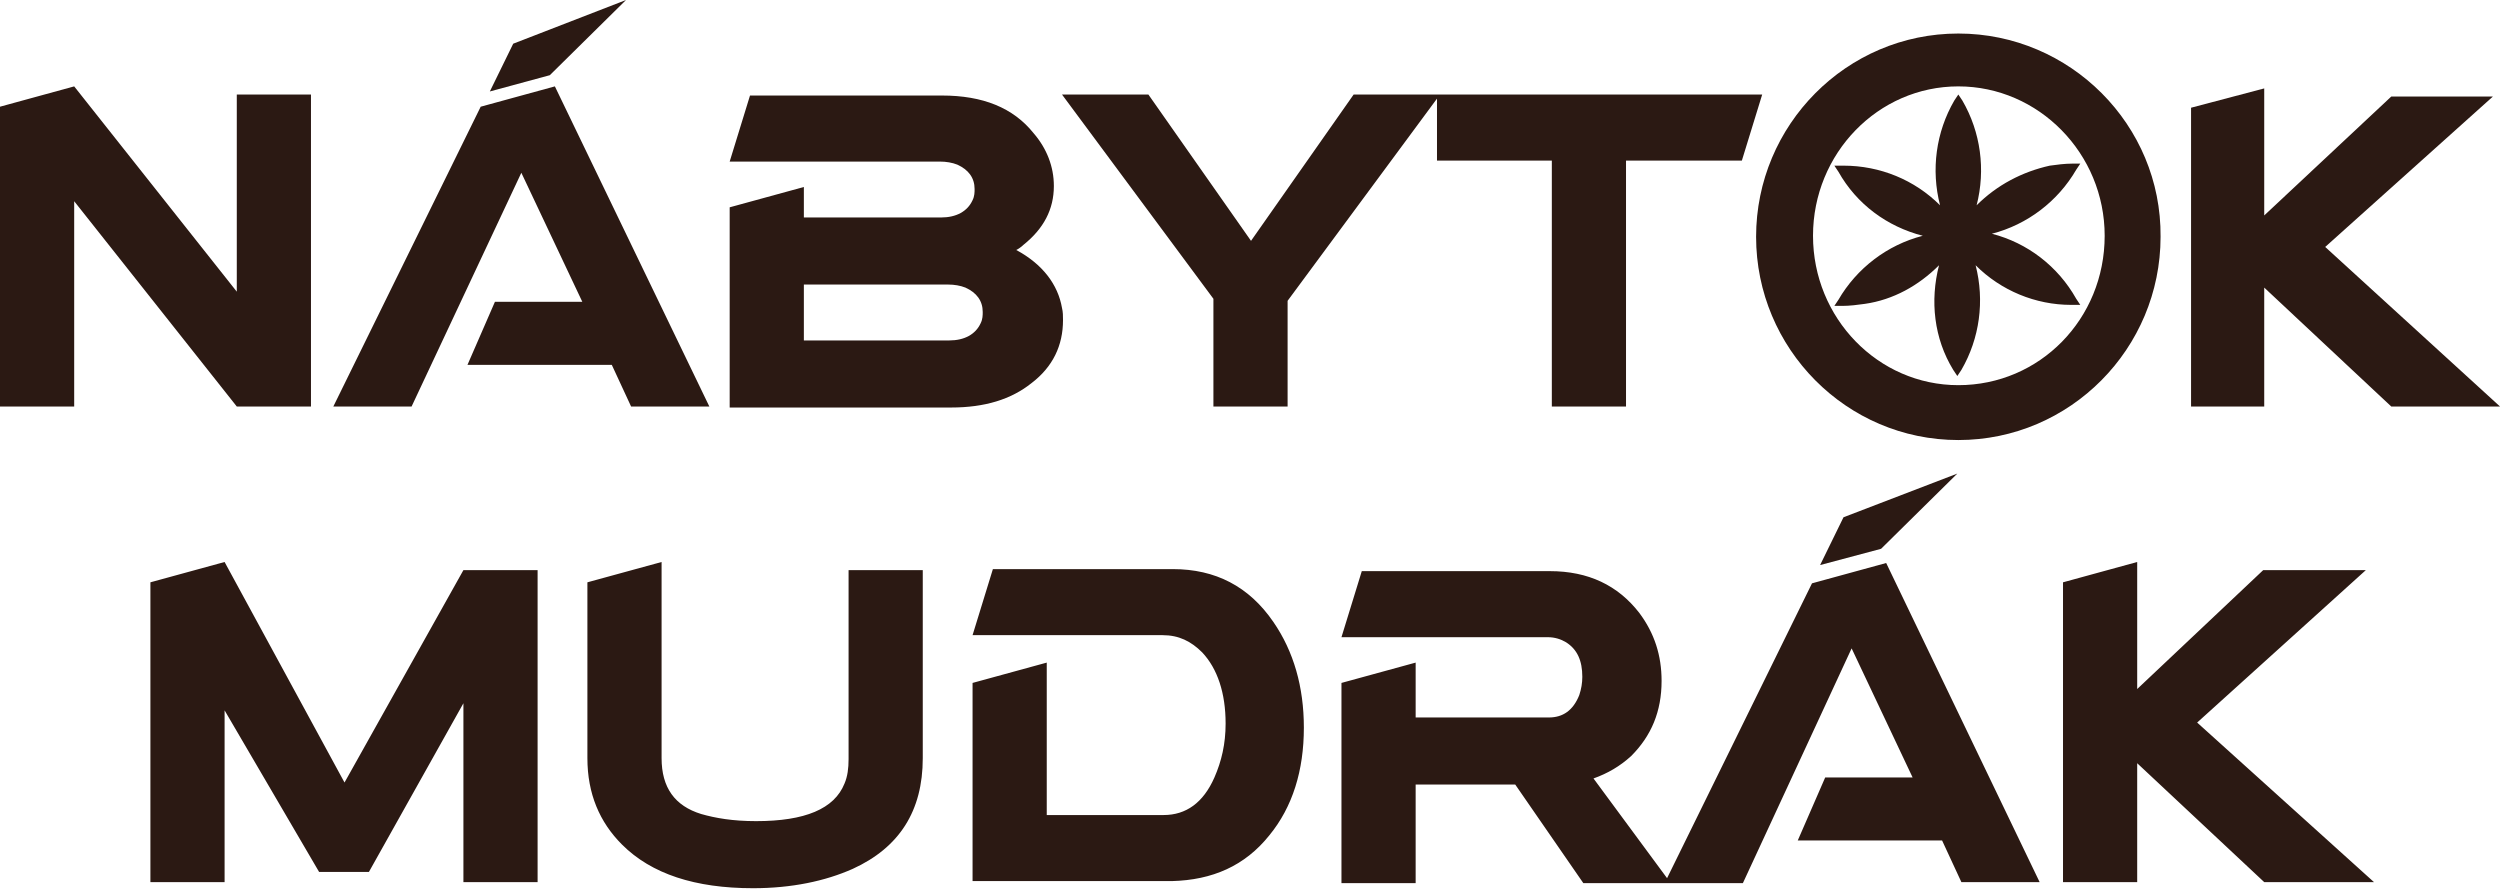 <?xml version="1.0" encoding="utf-8"?>
<!-- Generator: Adobe Illustrator 21.0.0, SVG Export Plug-In . SVG Version: 6.00 Build 0)  -->
<svg version="1.1" id="Layer_1" xmlns:xodm="http://www.corel.com/coreldraw/odm/2003"
	 xmlns="http://www.w3.org/2000/svg" xmlns:xlink="http://www.w3.org/1999/xlink" x="0px" y="0px" viewBox="0 0 246 87.5"
	 style="enable-background:new 0 0 246 87.5;" xml:space="preserve">
<style type="text/css">
	.st0{fill:#2B1913;}
</style>
<g id="Layer_x0020_1">
	<path class="st0" d="M192.7,3.3c-11,0-19.9,9-19.9,20c0,11,8.9,20,19.9,20c11,0,19.9-9,19.9-20C212.7,12.3,203.7,3.3,192.7,3.3z
		 M194.5,20.2c0.9-3.5,0.4-7.2-1.4-10.3l-0.4-0.6l0,0.1l0-0.1l-0.4,0.6c-1.8,3.1-2.3,6.8-1.4,10.3c-2.5-2.5-5.9-3.9-9.5-3.9l-0.8,0
		l0,0l-0.1,0l0.4,0.6c1.8,3.2,4.8,5.4,8.3,6.3c-3.5,0.9-6.5,3.2-8.3,6.3l-0.4,0.6l0.8,0c0.7,0,1.5-0.1,2.2-0.2
		c2.8-0.4,5.3-1.8,7.3-3.8c-0.9,3.5-0.5,7.2,1.4,10.3l0.4,0.6l0-0.1l0,0.1l0.4-0.6c1.8-3.1,2.3-6.8,1.4-10.3
		c2.5,2.5,5.9,3.9,9.4,3.9l0.8,0l0,0l0.1,0l-0.4-0.6c-1.8-3.2-4.8-5.5-8.3-6.4c3.5-0.9,6.5-3.2,8.3-6.3l0.4-0.6l-0.8,0
		c-0.7,0-1.5,0.1-2.2,0.2C199,16.9,196.5,18.2,194.5,20.2L194.5,20.2z M192.7,37.9c-7.9,0-14.3-6.6-14.3-14.7
		c0-8.1,6.4-14.7,14.3-14.7c7.9,0,14.4,6.6,14.4,14.7C207.1,31.4,200.7,37.9,192.7,37.9L192.7,37.9z"/>
	<polygon class="st0" points="61.6,0 50.5,4.3 48.2,9 54.1,7.4 	"/>
	<polygon class="st0" points="235.3,9.5 245.3,9.5 228.8,24.3 246,40 235.3,40 222.8,28.3 222.8,40 215.6,40 215.6,10.6 222.8,8.7 
		222.8,21.2 	"/>
	<path class="st0" d="M23.3,9.3h7.3c0,0,0,10.2,0,30.7h-7.3l-16-20.2V40H0V10.5l7.3-2l16,20.2V9.3z M46,35.9l2.7-6.2h8.6l-6-12.7
		L40.5,40h-7.7l14.5-29.5l7.3-2L69.8,40h-7.7l-1.9-4.1L46,35.9L46,35.9z M71.8,20.4l7.3-2v3h13.5c1.5,0,2.6-0.6,3.1-1.7
		c0.2-0.4,0.2-0.8,0.2-1.1c0-1.1-0.6-1.9-1.7-2.4c-0.5-0.2-1.1-0.3-1.7-0.3H71.8l2-6.5h18.9c4,0,7,1.2,9,3.7c1.3,1.5,2,3.3,2,5.2
		c0,2.3-1,4.2-3,5.8c-0.2,0.2-0.5,0.4-0.7,0.5c2.6,1.4,4.1,3.4,4.5,5.7c0.1,0.4,0.1,0.8,0.1,1.2c0,2.5-1,4.6-3.1,6.2
		c-2,1.6-4.6,2.4-7.9,2.4H71.8L71.8,20.4L71.8,20.4z M79.1,27.9v5.6h14.3c1.5,0,2.6-0.6,3.1-1.7c0.2-0.4,0.2-0.8,0.2-1.1
		c0-1.1-0.6-1.9-1.7-2.4c-0.5-0.2-1.1-0.3-1.7-0.3H79.1z M126.7,29.6V40h-7.3V29.4L104.5,9.3h8.5l10.1,14.4l10.1-14.4h8.5
		L126.7,29.6L126.7,29.6z M141.4,15.8V9.3h32l-2,6.5H160V40h-7.3V15.8H141.4L141.4,15.8z"/>
	<g id="_3089144353664">
		<polygon class="st0" points="192.6,46.6 181.4,50.9 179.1,55.6 185.1,54 		"/>
		<path class="st0" d="M45.6,56.1h7.3v30.7h-7.3V69.2l-9.3,16.6h-4.9l-9.3-15.9v16.9h-7.3V57.3l7.3-2L33.9,77L45.6,56.1L45.6,56.1z
			 M83.5,74.7V56.1h7.3v18.5c0,5.2-2.3,8.8-6.9,10.9c-2.7,1.2-6,1.9-9.8,1.9c-5.7,0-10-1.4-12.9-4.3c-2.2-2.2-3.4-5-3.4-8.5V57.3
			l7.3-2v19.3c0,2.9,1.3,4.7,3.9,5.5c1.4,0.4,3.1,0.7,5.4,0.7c4.8,0,7.7-1.2,8.7-3.7C83.4,76.4,83.5,75.6,83.5,74.7L83.5,74.7z
			 M95.7,67.2l7.3-2v15h11.5c2.2,0,3.9-1.2,5-3.7c0.7-1.6,1.1-3.3,1.1-5.3c0-3-0.8-5.4-2.3-7c-1.1-1.1-2.3-1.7-3.9-1.7H95.7l2-6.5
			h17.7c4.2,0,7.5,1.7,9.9,5.2c2,2.9,3,6.4,3,10.4c0,4.2-1.1,7.8-3.4,10.6c-2.4,3-5.6,4.4-9.6,4.5H95.7L95.7,67.2L95.7,67.2z
			 M132,67.2l7.3-2v5.4c0,0,4.4,0,13.1,0c1.4,0,2.4-0.7,3-2.2c0.2-0.6,0.3-1.2,0.3-1.8c0-1.6-0.5-2.7-1.6-3.4
			c-0.5-0.3-1.1-0.5-1.8-0.5H132l2-6.5h18.5c3.8,0,6.7,1.4,8.8,4.1c1.5,2,2.2,4.2,2.2,6.7c0,3-1,5.4-3,7.4c-1.1,1-2.3,1.7-3.7,2.2
			l7.6,10.3h-8.6l-6.7-9.7h-9.8v9.7H132L132,67.2L132,67.2z M176.9,82.7l2.7-6.2h8.6l-6-12.7l-10.7,23.1h-7.7l14.5-29.5l7.3-2
			l15.1,31.4h-7.7l-1.9-4.1L176.9,82.7L176.9,82.7z M222.7,56.1h10.1l-16.6,15l17.4,15.7h-10.8l-12.5-11.7v11.7H203V57.3l7.3-2v12.5
			L222.7,56.1L222.7,56.1z"/>
	</g>
</g>
</svg>

